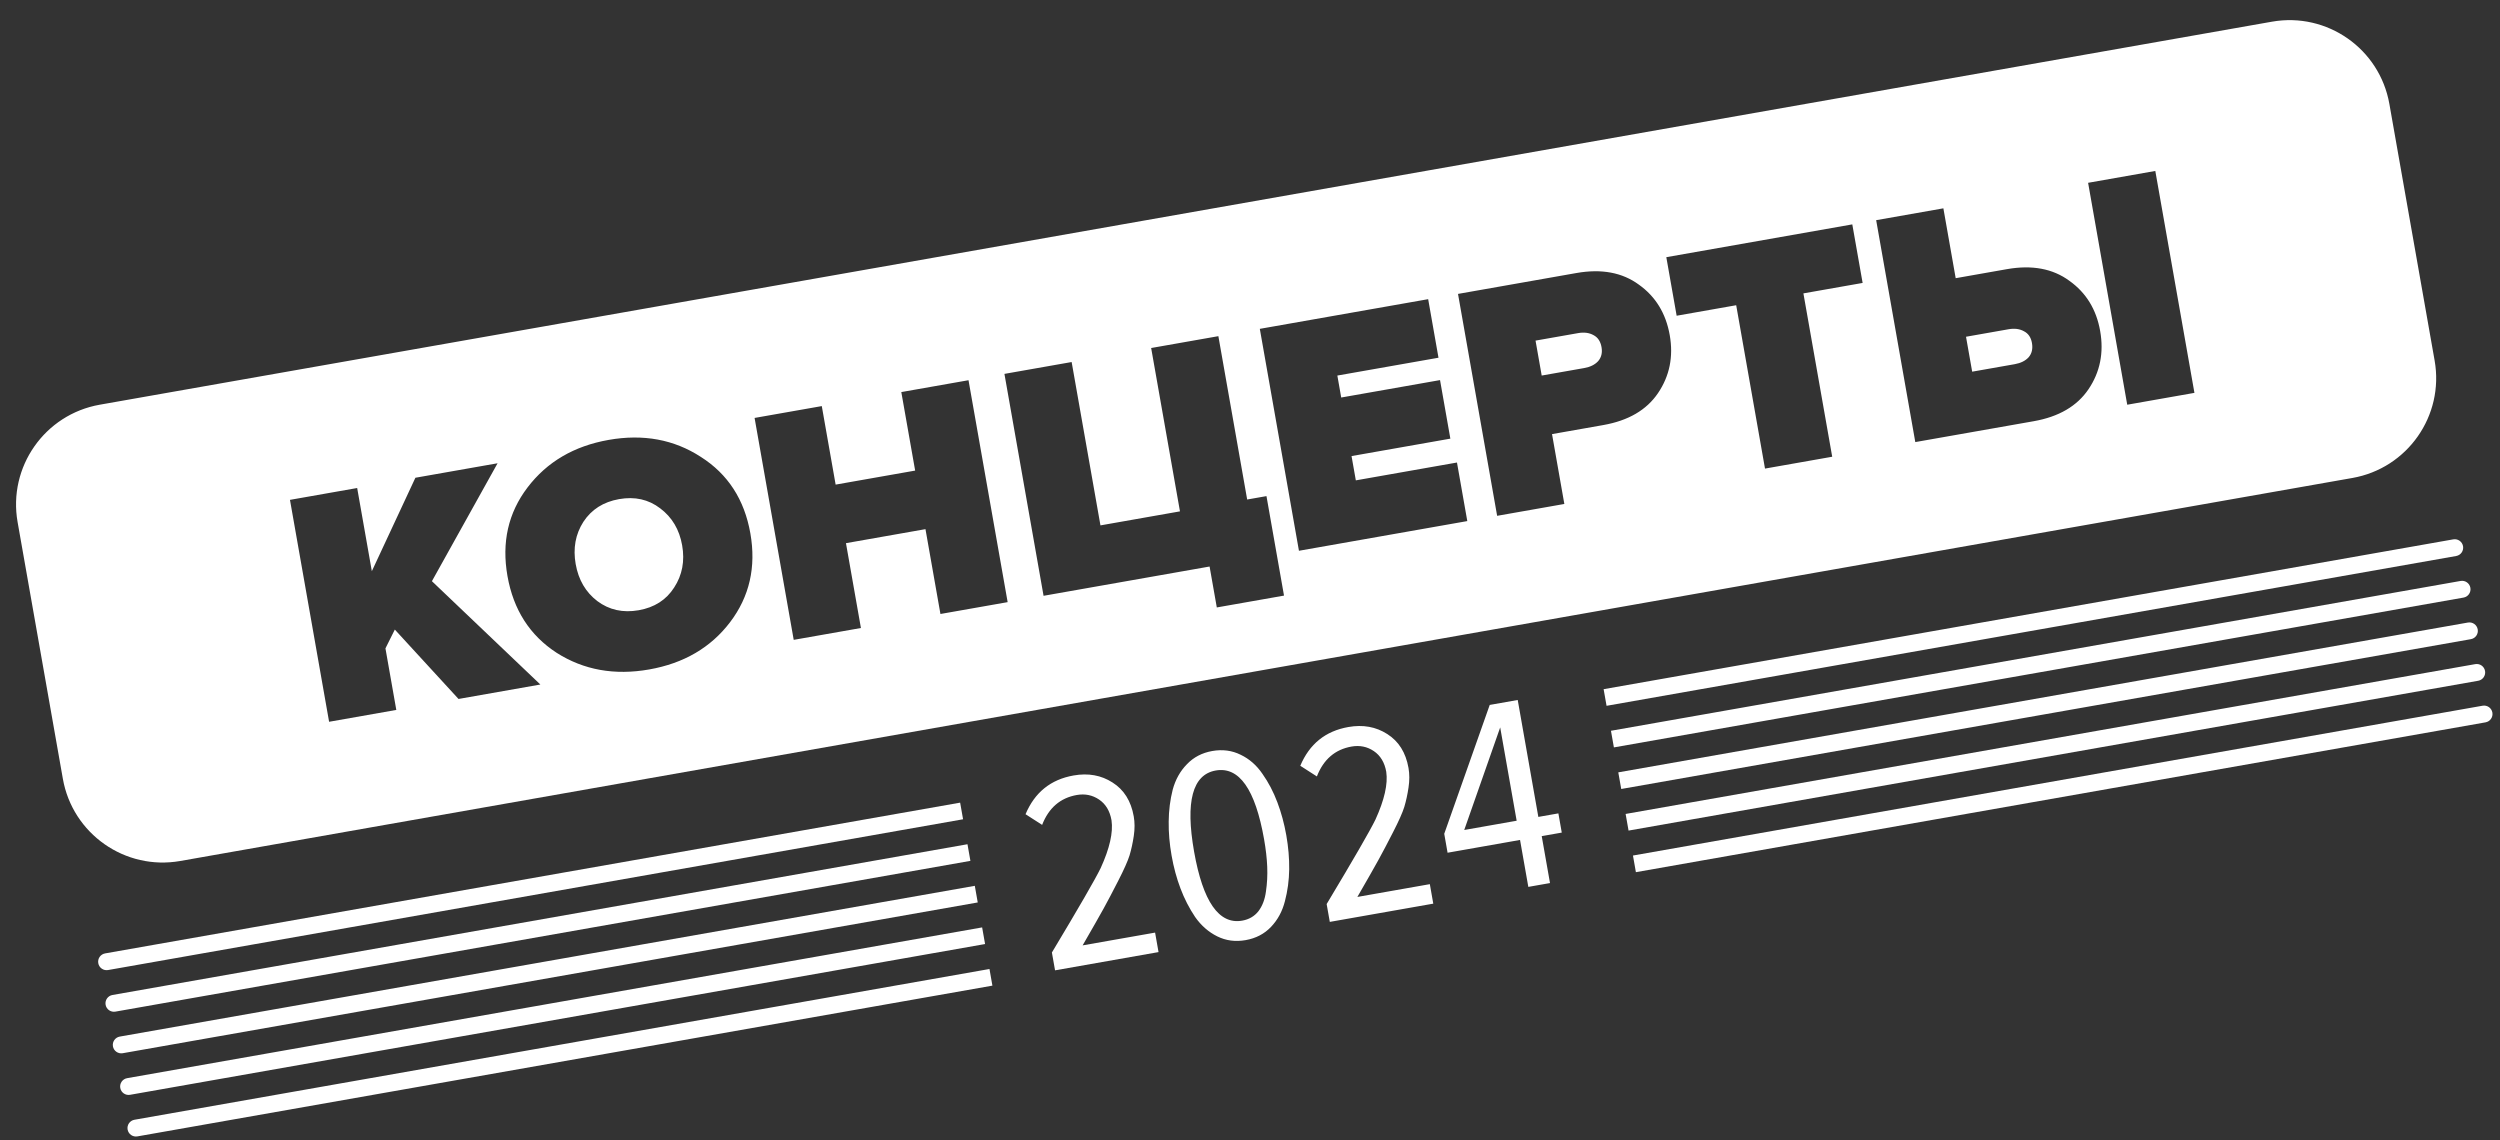 <?xml version="1.0" encoding="UTF-8"?> <svg xmlns="http://www.w3.org/2000/svg" width="296" height="135" viewBox="0 0 296 135" fill="none"><rect x="0" y="0" width="296" height="135" fill="#333333" stroke="none"/><path fill-rule="evenodd" clip-rule="evenodd" d="M11.818 47.916C5.291 49.067 0.933 55.291 2.084 61.818L7.442 92.207C8.593 98.733 14.817 103.091 21.344 101.941L278.526 56.592C285.052 55.442 289.411 49.218 288.26 42.691L282.901 12.302C281.75 5.775 275.527 1.417 269 2.568L11.818 47.916ZM54.288 82.757L63.979 81.048L51.139 68.812L58.913 54.85L49.183 56.565L44.026 67.629L42.289 57.781L34.332 59.184L38.965 85.459L46.922 84.055L45.637 76.768L46.747 74.541L54.288 82.757ZM76.859 79.264C80.956 78.542 84.148 76.679 86.434 73.677C88.743 70.643 89.545 67.13 88.841 63.139C88.137 59.147 86.184 56.133 82.982 54.099C79.802 52.033 76.163 51.361 72.067 52.084C67.97 52.806 64.767 54.684 62.459 57.717C60.172 60.72 59.381 64.217 60.085 68.209C60.789 72.201 62.731 75.23 65.911 77.295C69.113 79.33 72.763 79.987 76.859 79.264ZM75.623 72.252C73.758 72.581 72.124 72.219 70.72 71.167C69.342 70.111 68.489 68.65 68.16 66.785C67.832 64.921 68.134 63.256 69.067 61.792C70.026 60.323 71.439 59.424 73.303 59.095C75.168 58.767 76.789 59.131 78.167 60.187C79.571 61.24 80.437 62.698 80.766 64.562C81.095 66.427 80.779 68.094 79.82 69.563C78.886 71.027 77.488 71.924 75.623 72.252ZM111.348 72.696L119.305 71.293L114.672 45.018L106.715 46.421L108.354 55.718L98.939 57.378L97.3 48.081L89.343 49.484L93.976 75.759L101.933 74.356L100.162 64.311L109.576 62.651L111.348 72.696ZM143.215 67.076L144.069 71.922L152.027 70.519L149.95 58.74L147.665 59.143L144.255 39.802L136.297 41.205L139.708 60.546L130.293 62.206L126.883 42.865L118.925 44.268L123.558 70.543L143.215 67.076ZM153.795 65.211L173.728 61.696L172.505 54.763L160.53 56.875L160.023 53.999L171.722 51.936L170.5 45.003L158.8 47.066L158.342 44.466L170.317 42.355L169.095 35.422L149.162 38.936L153.795 65.211ZM177.261 61.073L185.218 59.67L183.76 51.398L189.826 50.328C192.794 49.805 194.954 48.544 196.308 46.545C197.683 44.516 198.146 42.227 197.697 39.68C197.243 37.106 196.025 35.114 194.043 33.703C192.083 32.262 189.619 31.803 186.652 32.326L172.628 34.799L177.261 61.073ZM189.222 42.758C188.836 43.178 188.289 43.451 187.58 43.576L182.537 44.465L181.808 40.328L186.85 39.44C187.559 39.314 188.169 39.396 188.681 39.685C189.187 39.948 189.501 40.421 189.621 41.104C189.737 41.76 189.604 42.312 189.222 42.758ZM208.976 55.481L216.934 54.078L213.523 34.736L220.535 33.5L219.312 26.567L197.292 30.45L198.515 37.383L205.566 36.139L208.976 55.481ZM230.095 24.666L222.138 26.069L226.771 52.343L240.795 49.871C243.762 49.347 245.923 48.086 247.276 46.088C248.651 44.058 249.112 41.756 248.658 39.183C248.209 36.635 246.993 34.656 245.012 33.246C243.052 31.804 240.588 31.345 237.62 31.868L231.554 32.938L230.095 24.666ZM232.776 39.871L237.819 38.982C238.528 38.857 239.138 38.939 239.649 39.228C240.156 39.49 240.467 39.95 240.583 40.607C240.703 41.289 240.572 41.854 240.191 42.3C239.805 42.721 239.257 42.993 238.548 43.118L233.506 44.007L232.776 39.871ZM251.864 47.919L259.821 46.516L255.188 20.241L247.231 21.644L251.864 47.919Z" fill="white"></path><path fill-rule="evenodd" clip-rule="evenodd" d="M113.681 95.033L12.446 112.883C11.902 112.979 11.539 113.498 11.635 114.042C11.731 114.586 12.249 114.949 12.793 114.853L114.028 97.002L113.681 95.033ZM114.549 99.957L13.314 117.807C12.77 117.903 12.407 118.422 12.503 118.966C12.599 119.51 13.118 119.873 13.662 119.777L114.896 101.926L114.549 99.957ZM191.084 88.492L190.737 86.523L291.335 68.785C291.879 68.689 292.398 69.052 292.494 69.596C292.589 70.14 292.226 70.658 291.682 70.754L191.084 88.492ZM115.417 104.881L14.182 122.731C13.639 122.827 13.275 123.346 13.371 123.89C13.467 124.434 13.986 124.797 14.53 124.701L115.764 106.85L115.417 104.881ZM191.953 93.416L191.605 91.447L292.203 73.709C292.747 73.613 293.266 73.976 293.362 74.52C293.458 75.064 293.095 75.582 292.551 75.678L191.953 93.416ZM116.285 109.805L15.051 127.655C14.507 127.751 14.144 128.27 14.24 128.814C14.335 129.358 14.854 129.721 15.398 129.625L116.633 111.774L116.285 109.805ZM192.821 98.341L192.473 96.371L293.072 78.633C293.615 78.537 294.134 78.9 294.23 79.444C294.326 79.988 293.963 80.506 293.419 80.602L192.821 98.341ZM117.154 114.729L15.919 132.579C15.375 132.675 15.012 133.194 15.108 133.738C15.204 134.282 15.722 134.645 16.266 134.549L117.501 116.699L117.154 114.729ZM193.689 103.265L193.342 101.295L293.94 83.557C294.484 83.461 295.002 83.824 295.098 84.368C295.194 84.912 294.831 85.43 294.287 85.526L193.689 103.265ZM190.216 83.568L189.869 81.599L290.467 63.861C291.011 63.765 291.529 64.128 291.625 64.672C291.721 65.216 291.358 65.734 290.814 65.83L190.216 83.568Z" fill="white"></path><path d="M137.17 112.728L124.918 114.888L124.545 112.776C127.739 107.454 129.665 104.121 130.321 102.777C131.385 100.445 131.812 98.56 131.603 97.122C131.408 96.017 130.918 95.199 130.131 94.667C129.345 94.136 128.465 93.956 127.49 94.128C125.54 94.472 124.173 95.651 123.389 97.666L121.424 96.404C122.51 93.822 124.407 92.292 127.115 91.815C128.849 91.509 130.383 91.786 131.718 92.645C133.076 93.5 133.915 94.838 134.235 96.658C134.362 97.373 134.363 98.143 134.241 98.969C134.118 99.795 133.952 100.561 133.742 101.269C133.527 101.954 133.079 102.96 132.397 104.287C131.733 105.588 131.156 106.684 130.665 107.575C130.174 108.466 129.347 109.918 128.183 111.933L136.763 110.42L137.17 112.728ZM150.491 109.742C149.699 110.574 148.697 111.097 147.484 111.311C146.27 111.525 145.15 111.376 144.121 110.865C143.093 110.354 142.221 109.592 141.506 108.578C140.809 107.54 140.231 106.413 139.771 105.198C139.311 103.984 138.959 102.683 138.715 101.297C138.47 99.91 138.356 98.567 138.373 97.269C138.386 95.948 138.544 94.692 138.848 93.499C139.173 92.302 139.733 91.299 140.528 90.489C141.32 89.656 142.322 89.133 143.535 88.919C144.749 88.706 145.87 88.854 146.898 89.365C147.923 89.855 148.781 90.608 149.475 91.625C150.189 92.638 150.779 93.763 151.242 94.999C151.702 96.214 152.054 97.515 152.299 98.901C152.543 100.288 152.657 101.631 152.641 102.929C152.624 104.228 152.455 105.486 152.133 106.705C151.83 107.897 151.282 108.91 150.491 109.742ZM147.077 109.004C147.879 108.862 148.517 108.493 148.992 107.895C149.464 107.276 149.762 106.497 149.887 105.559C150.03 104.596 150.081 103.615 150.039 102.617C149.997 101.619 149.873 100.535 149.667 99.365C148.624 93.451 146.716 90.738 143.942 91.227C141.191 91.712 140.336 94.912 141.379 100.827C142.426 106.763 144.325 109.489 147.077 109.004ZM169.7 106.992L157.448 109.152L157.075 107.04C160.27 101.718 162.195 98.385 162.852 97.041C163.915 94.709 164.342 92.824 164.133 91.386C163.939 90.281 163.448 89.463 162.662 88.931C161.876 88.4 160.995 88.22 160.02 88.392C158.07 88.736 156.703 89.915 155.919 91.93L153.954 90.668C155.04 88.086 156.937 86.556 159.646 86.079C161.379 85.773 162.913 86.05 164.249 86.909C165.606 87.764 166.445 89.102 166.766 90.922C166.892 91.637 166.894 92.407 166.771 93.233C166.649 94.059 166.482 94.826 166.272 95.533C166.058 96.218 165.61 97.225 164.928 98.551C164.264 99.852 163.686 100.948 163.195 101.839C162.705 102.73 161.877 104.182 160.713 106.197L169.293 104.684L169.7 106.992ZM183.52 104.555L180.953 105.007L179.973 99.45L171.393 100.963L170.998 98.721L176.383 83.463L179.698 82.878L182.139 96.722L184.512 96.304L184.913 98.579L182.54 98.997L183.52 104.555ZM179.572 97.175L177.623 86.126L173.365 98.27L179.572 97.175Z" fill="white"></path></svg> 